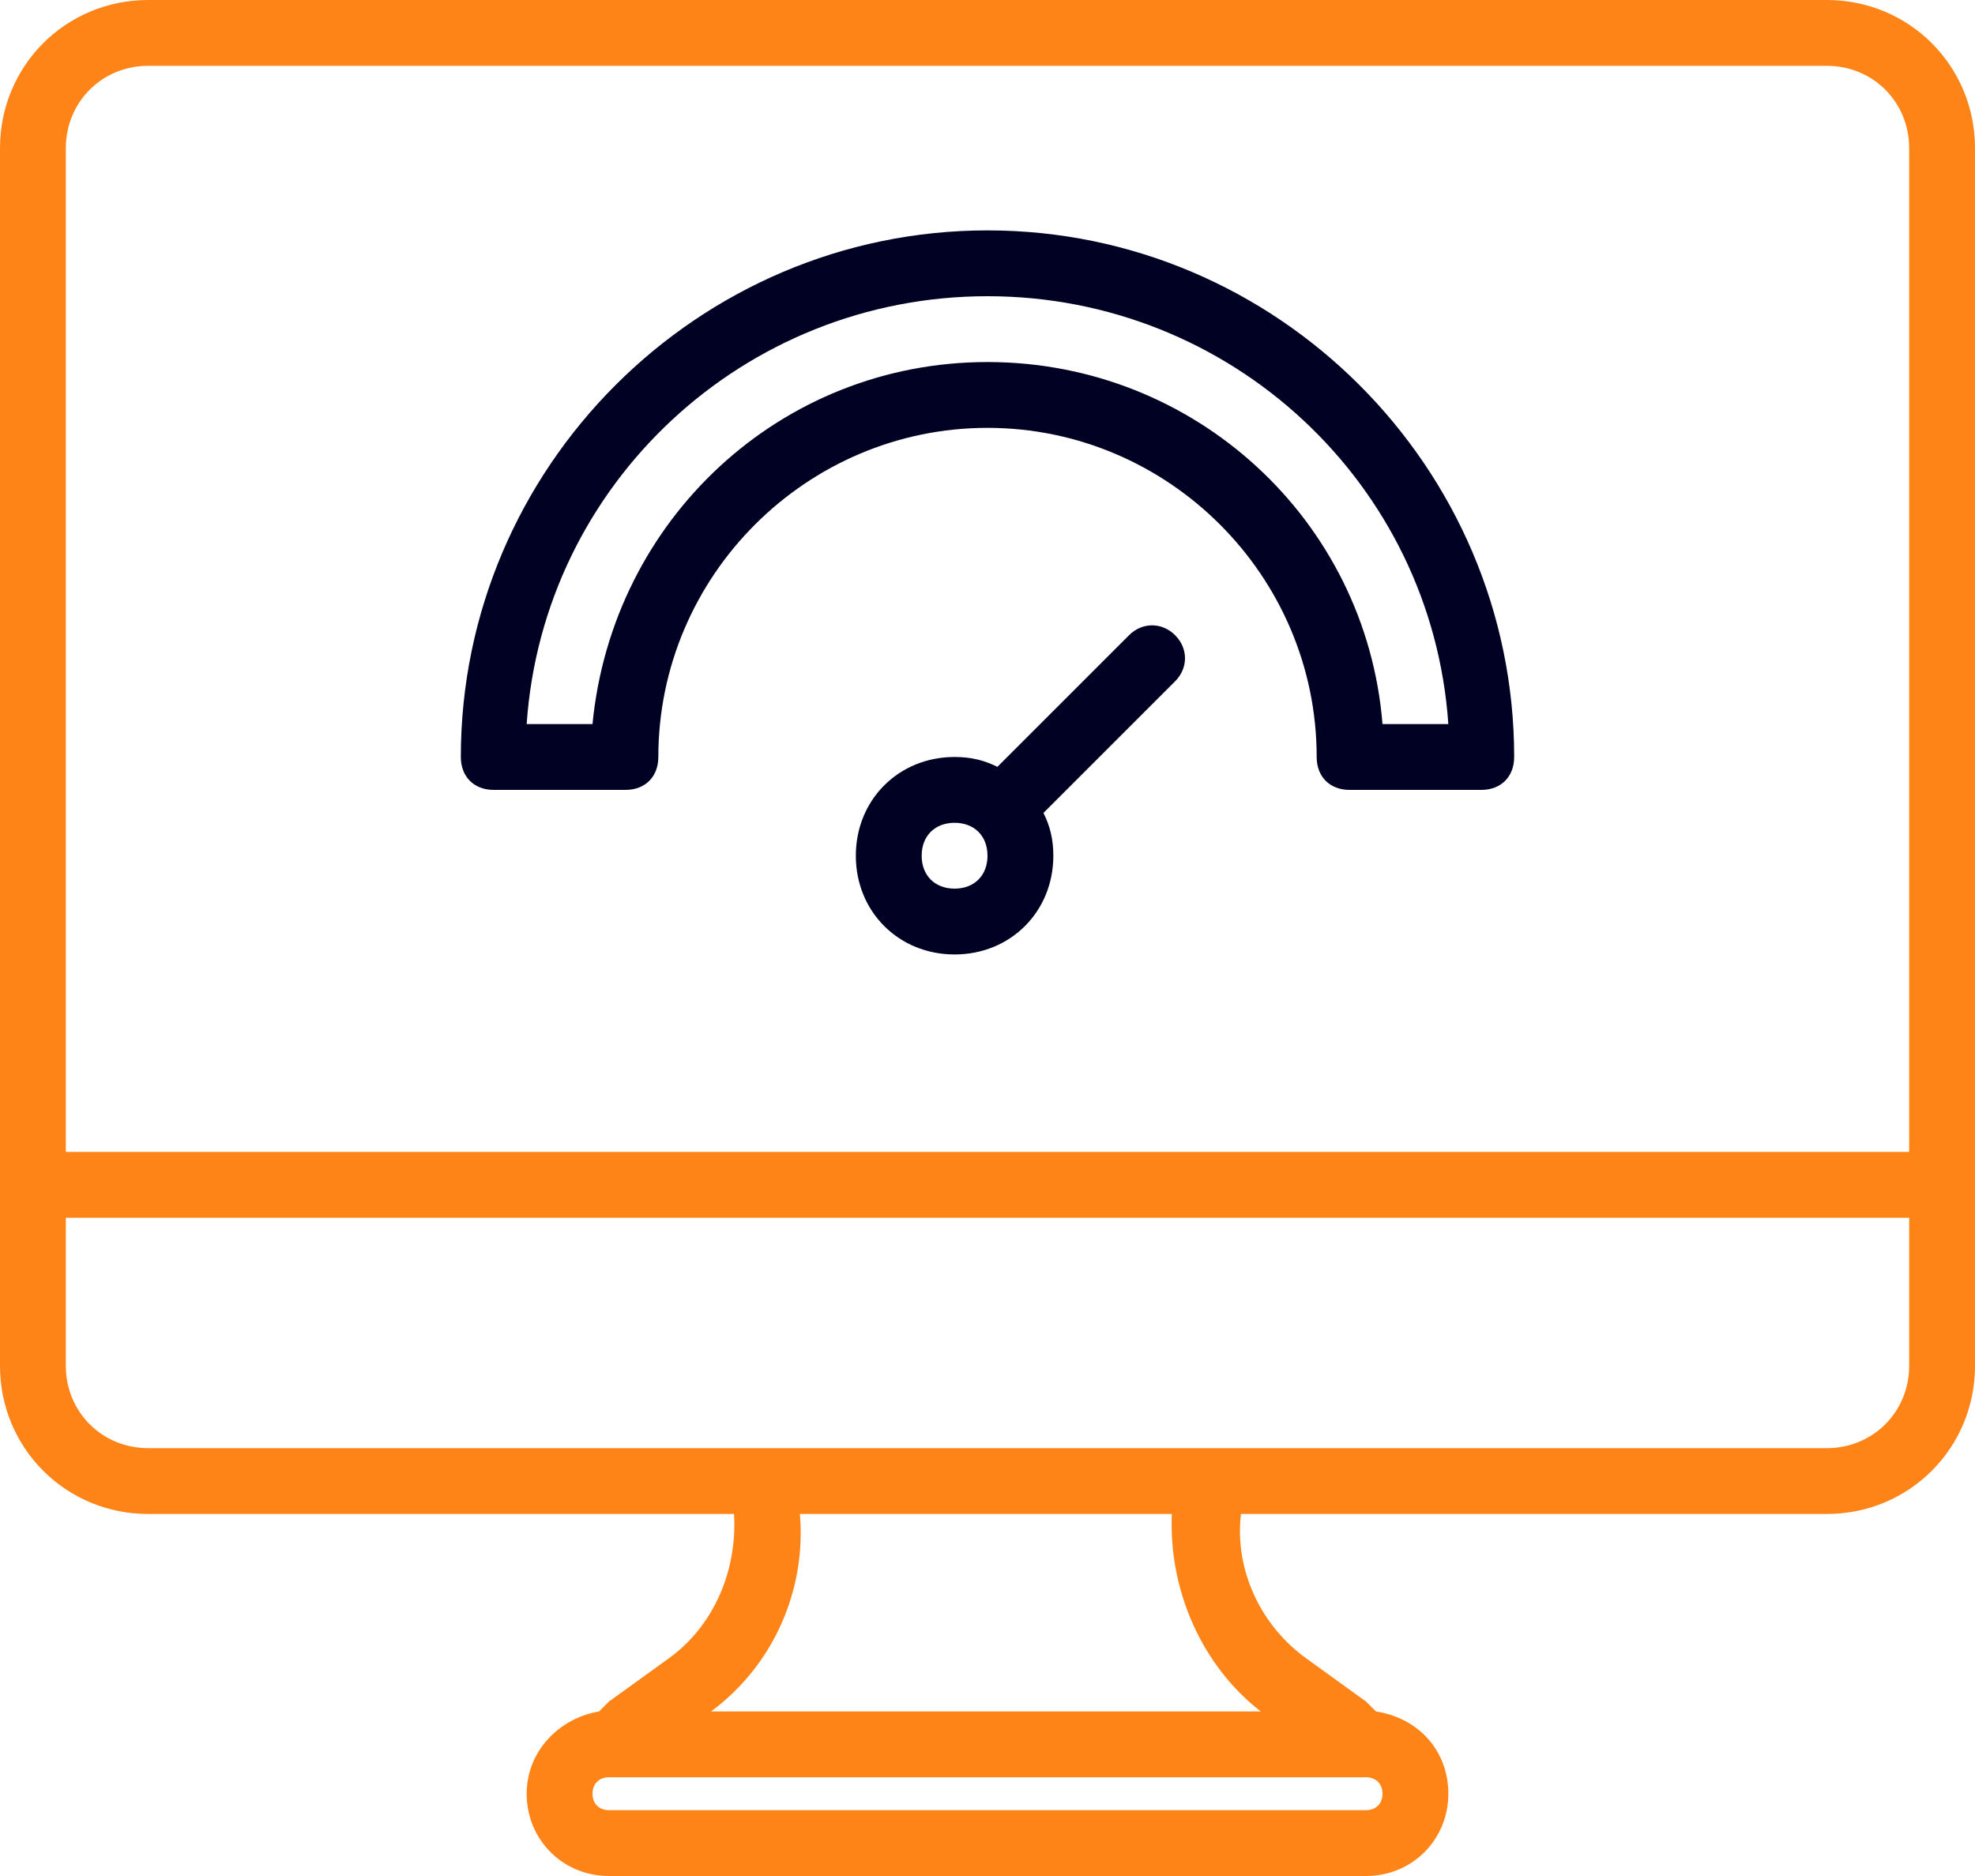 <?xml version="1.0" encoding="utf-8"?>
<!-- Generator: Adobe Illustrator 21.1.0, SVG Export Plug-In . SVG Version: 6.00 Build 0)  -->
<svg version="1.1" id="Layer_1" xmlns="http://www.w3.org/2000/svg" xmlns:xlink="http://www.w3.org/1999/xlink" x="0px" y="0px"
	 viewBox="0 0 60 57" style="enable-background:new 0 0 60 57;" xml:space="preserve">
<style type="text/css">
	.st0{fill:#FF8417;}
	.st1{fill:#000123;}
</style>
<g>
	<path class="st0" d="M55.5,0h-51C2,0,0,2,0,4.5V35v2v4.5C0,44,2,46,4.5,46h17.8c0.1,1.7-0.6,3.4-2,4.4l-1.8,1.3
		c-0.1,0.1-0.2,0.2-0.3,0.3c-1.2,0.2-2.2,1.2-2.2,2.5c0,1.4,1.1,2.5,2.5,2.5h23c1.4,0,2.5-1.1,2.5-2.5c0-1.3-0.9-2.3-2.2-2.5
		c-0.1-0.1-0.2-0.2-0.3-0.3l-1.8-1.3c-1.4-1-2.2-2.7-2-4.4h17.8c2.5,0,4.5-2,4.5-4.5V37v-2V4.5C60,2,58,0,55.5,0z M41.5,55h-23
		c-0.3,0-0.5-0.2-0.5-0.5s0.2-0.5,0.5-0.5h0.7c0,0,0,0,0,0h21.6c0,0,0,0,0,0h0.7c0.3,0,0.5,0.2,0.5,0.5S41.8,55,41.5,55z M38.3,52
		c0.1,0-16.7,0-16.7,0c1.9-1.4,2.9-3.7,2.7-6h11.3C35.5,48.3,36.5,50.6,38.3,52z M58,41.5L58,41.5c0,1.4-1.1,2.5-2.5,2.5h-51
		C3.1,44,2,42.9,2,41.5V37h56V41.5z M2,35V4.5C2,3.1,3.1,2,4.5,2h51C56.9,2,58,3.1,58,4.5V35H2z"/>
	<g>
		<path class="st1" d="M34.3,19.3l-4,4C29.9,23.1,29.5,23,29,23c-1.7,0-3,1.3-3,3s1.3,3,3,3c1.7,0,3-1.3,3-3c0-0.5-0.1-0.9-0.3-1.3
			l4-4c0.4-0.4,0.4-1,0-1.4C35.3,18.9,34.7,18.9,34.3,19.3z M29,27c-0.6,0-1-0.4-1-1c0-0.6,0.4-1,1-1c0.6,0,1,0.4,1,1
			C30,26.6,29.6,27,29,27z"/>
		<path class="st1" d="M30,7c-8.8,0-16,7.2-16,16c0,0.6,0.4,1,1,1h4c0.6,0,1-0.4,1-1c0-5.5,4.5-10,10-10s10,4.5,10,10
			c0,0.6,0.4,1,1,1h4c0.6,0,1-0.4,1-1C46,14.2,38.8,7,30,7z M42,22L42,22c-0.5-6.2-5.7-11-12-11s-11.4,4.8-12,11h-2
			c0.5-7.3,6.6-13,14-13c7.4,0,13.5,5.7,14,13H42z"/>
	</g>
</g>
</svg>
